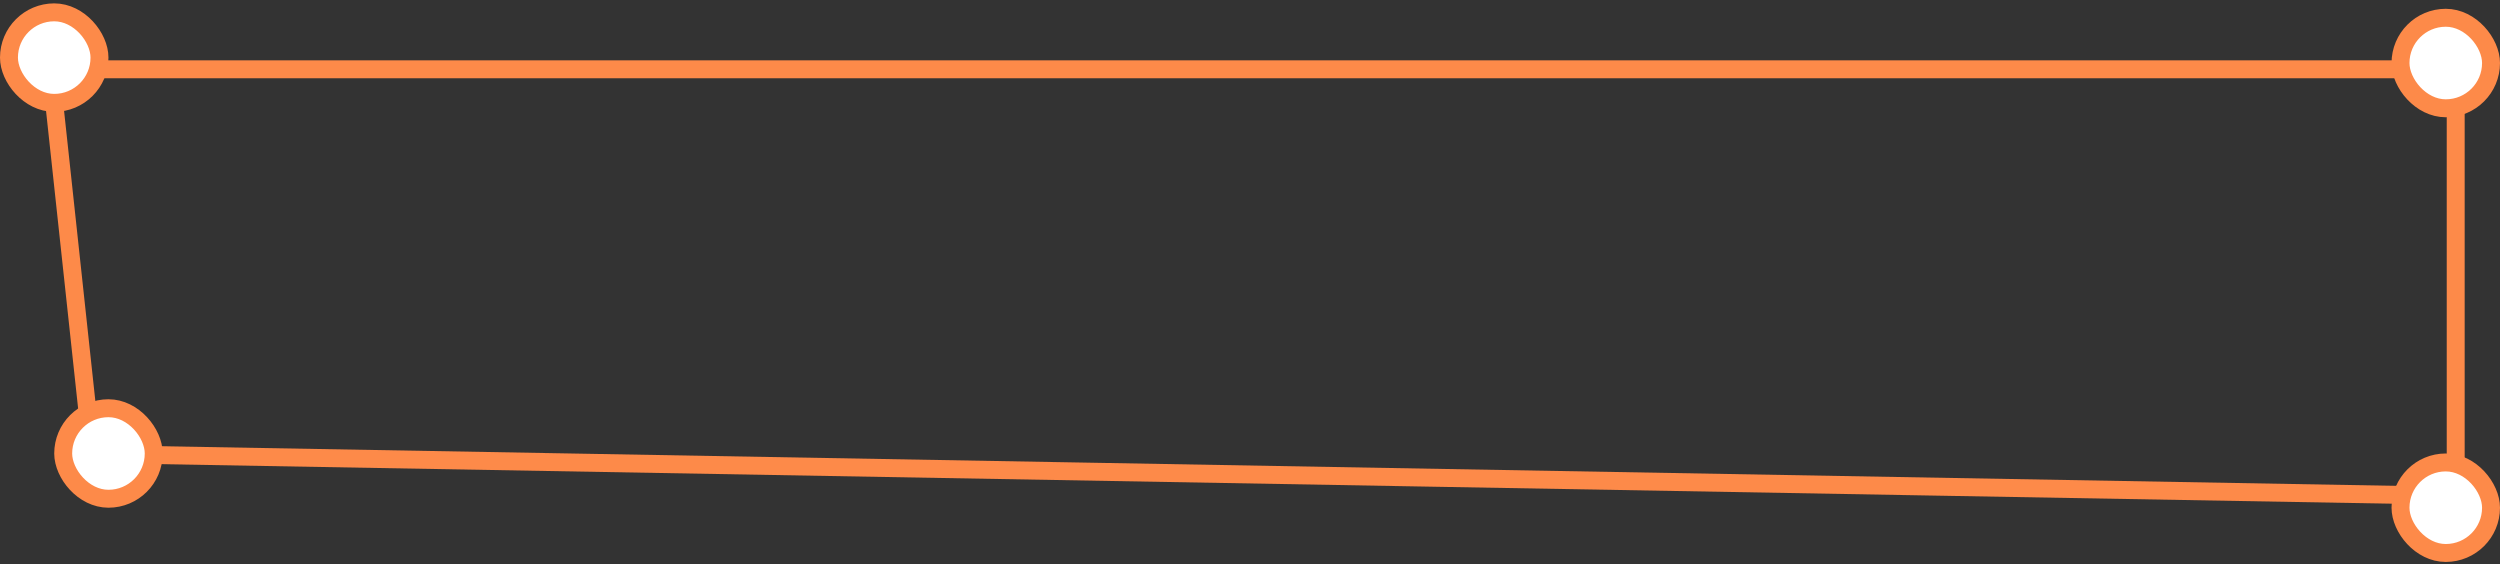 <?xml version="1.0" encoding="UTF-8"?> <svg xmlns="http://www.w3.org/2000/svg" width="461" height="104" viewBox="0 0 461 104" fill="none"><rect x="0" y="0" width="461" height="104" fill="#333333" stroke="none"/><path d="M452.831 12.776V91.439L16.972 83.712L9.325 12.776H452.831Z" stroke="#FD8A49" stroke-width="3.307"></path><rect x="442.653" y="3.276" width="16.693" height="16.693" rx="8.347" fill="white" stroke="#FD8A49" stroke-width="3.307"></rect><rect x="442.653" y="85.276" width="16.693" height="16.693" rx="8.347" fill="white" stroke="#FD8A49" stroke-width="3.307"></rect><rect x="11.653" y="75.276" width="16.693" height="16.693" rx="8.347" fill="white" stroke="#FD8A49" stroke-width="3.307"></rect><rect x="1.653" y="2.276" width="16.693" height="16.693" rx="8.347" fill="white" stroke="#FD8A49" stroke-width="3.307"></rect></svg> 